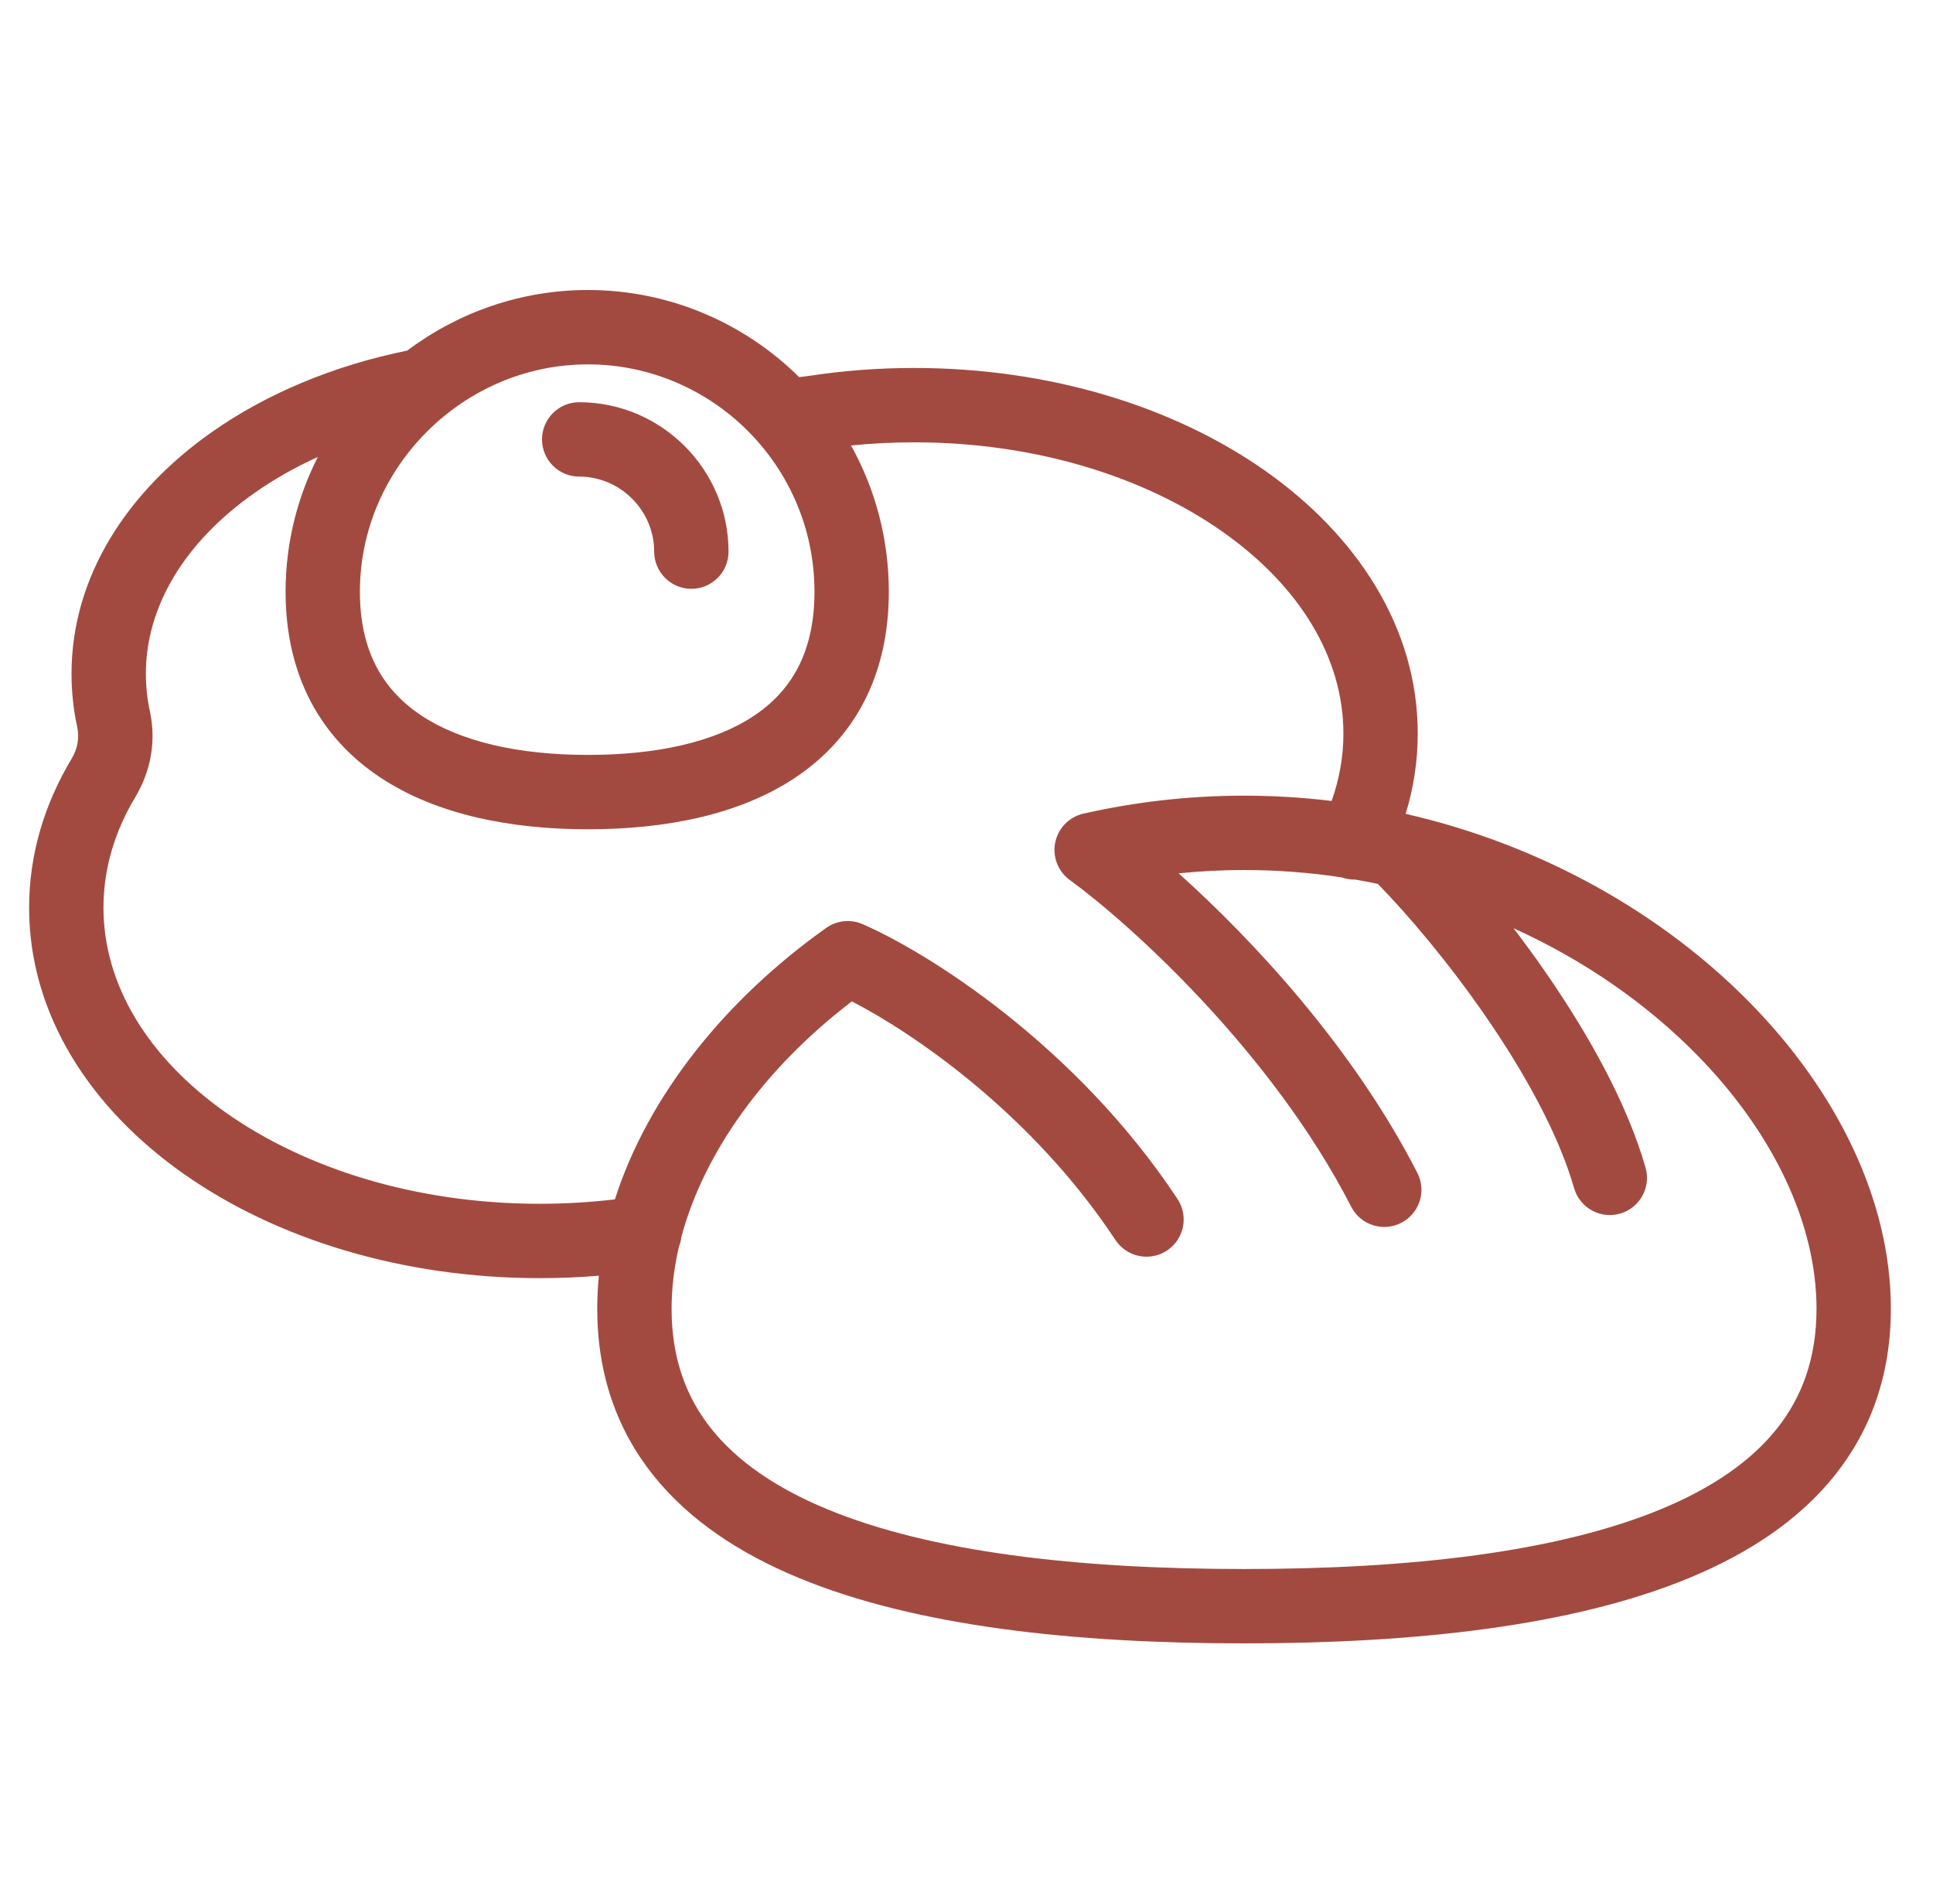 <svg width="65" height="64" viewBox="0 0 65 64" fill="none" xmlns="http://www.w3.org/2000/svg">
<g id="Icon" clip-path="url(#clip0_35_117)">
<g id="Vector">
<path d="M21.998 18.546C21.998 19.236 22.558 19.796 23.248 19.796C23.939 19.796 24.498 19.236 24.498 18.546C24.498 15.788 22.246 13.523 19.476 13.523C18.785 13.523 18.226 14.083 18.226 14.773C18.226 15.463 18.785 16.023 19.476 16.023C20.861 16.023 21.998 17.165 21.998 18.546Z" fill="#A34A40"/>
<path fill-rule="evenodd" clip-rule="evenodd" d="M7.111 14.535C8.941 13.246 11.196 12.295 13.695 11.786C15.397 10.509 17.504 9.75 19.767 9.75C22.525 9.75 25.038 10.866 26.871 12.677C26.991 12.666 27.112 12.652 27.231 12.633C28.364 12.461 29.539 12.371 30.742 12.371C35.299 12.371 39.478 13.669 42.55 15.832C45.619 17.993 47.674 21.095 47.674 24.66C47.674 25.591 47.532 26.496 47.267 27.362C51.904 28.419 55.95 30.761 58.852 33.72C61.751 36.675 63.583 40.328 63.583 44C63.583 46.199 62.922 48.067 61.698 49.599C60.49 51.112 58.789 52.229 56.804 53.05C52.862 54.681 47.536 55.25 41.833 55.25C36.13 55.25 30.804 54.681 26.862 53.05C24.877 52.229 23.176 51.112 21.968 49.599C20.744 48.067 20.083 46.199 20.083 44C20.083 43.629 20.102 43.259 20.138 42.889C19.485 42.943 18.821 42.971 18.149 42.971C13.526 42.971 9.288 41.654 6.172 39.461C3.06 37.27 0.979 34.126 0.979 30.515C0.979 28.723 1.495 27.032 2.403 25.518C2.619 25.157 2.672 24.791 2.596 24.443C2.47 23.86 2.405 23.262 2.405 22.653C2.405 19.365 4.3 16.514 7.111 14.535ZM9.603 19.893C9.603 18.268 9.995 16.728 10.688 15.362C9.91 15.717 9.194 16.125 8.55 16.579C6.201 18.232 4.905 20.398 4.905 22.653C4.905 23.081 4.951 23.502 5.04 23.914C5.255 24.905 5.079 25.917 4.547 26.804C3.85 27.967 3.479 29.218 3.479 30.515C3.479 33.093 4.962 35.551 7.611 37.417C10.258 39.28 13.979 40.471 18.149 40.471C19.011 40.471 19.856 40.42 20.677 40.322C21.786 36.857 24.373 33.615 27.785 31.195C28.142 30.942 28.605 30.894 29.006 31.069C31.163 32.006 36.156 35.11 39.596 40.31C39.976 40.886 39.818 41.662 39.242 42.043C38.667 42.423 37.891 42.265 37.51 41.69C34.708 37.452 30.736 34.744 28.645 33.666C25.678 35.933 23.666 38.772 22.913 41.583C22.901 41.697 22.873 41.807 22.831 41.91C22.667 42.613 22.583 43.313 22.583 44C22.583 45.661 23.07 46.973 23.922 48.039C24.789 49.125 26.091 50.026 27.817 50.74C31.296 52.179 36.22 52.75 41.833 52.75C47.446 52.75 52.37 52.179 55.849 50.74C57.575 50.026 58.877 49.125 59.745 48.039C60.596 46.973 61.083 45.661 61.083 44C61.083 41.159 59.647 38.1 57.068 35.471C55.407 33.778 53.304 32.298 50.894 31.206C51.263 31.689 51.63 32.193 51.989 32.711C53.389 34.736 54.706 37.066 55.334 39.255C55.525 39.919 55.141 40.611 54.478 40.801C53.814 40.992 53.122 40.608 52.931 39.945C52.412 38.134 51.269 36.064 49.933 34.133C48.707 32.361 47.37 30.779 46.332 29.716C46.08 29.664 45.827 29.615 45.572 29.571C45.42 29.575 45.266 29.551 45.117 29.497C44.05 29.336 42.952 29.25 41.833 29.25C41.089 29.25 40.355 29.288 39.633 29.361C42.13 31.6 45.5 35.214 47.66 39.43C47.975 40.044 47.733 40.798 47.118 41.112C46.504 41.427 45.751 41.184 45.436 40.57C42.767 35.363 37.996 31.057 35.972 29.584C35.576 29.296 35.385 28.802 35.484 28.321C35.583 27.841 35.953 27.463 36.432 27.354C38.158 26.963 39.968 26.75 41.833 26.75C42.832 26.75 43.815 26.811 44.778 26.928C45.038 26.196 45.174 25.437 45.174 24.66C45.174 22.129 43.718 19.711 41.111 17.877C38.508 16.044 34.846 14.871 30.742 14.871C30.02 14.871 29.311 14.907 28.618 14.977C29.427 16.432 29.888 18.108 29.888 19.893C29.888 22.748 28.708 24.834 26.737 26.147C24.843 27.409 22.343 27.88 19.767 27.88C17.186 27.88 14.678 27.396 12.776 26.131C10.801 24.817 9.603 22.735 9.603 19.893ZM19.767 12.25C15.586 12.25 12.102 15.71 12.102 19.893C12.102 21.929 12.907 23.215 14.161 24.05C15.489 24.934 17.438 25.38 19.767 25.38C22.101 25.38 24.036 24.943 25.35 24.067C26.588 23.242 27.388 21.959 27.388 19.893C27.388 15.663 23.944 12.25 19.767 12.25Z" fill="#A34A40"/>
</g>
</g>
<defs>
<clipPath id="clip0_35_117">
<rect width="64" height="64" fill="white" transform="translate(0.333)"/>
</clipPath>
</defs>
</svg>
